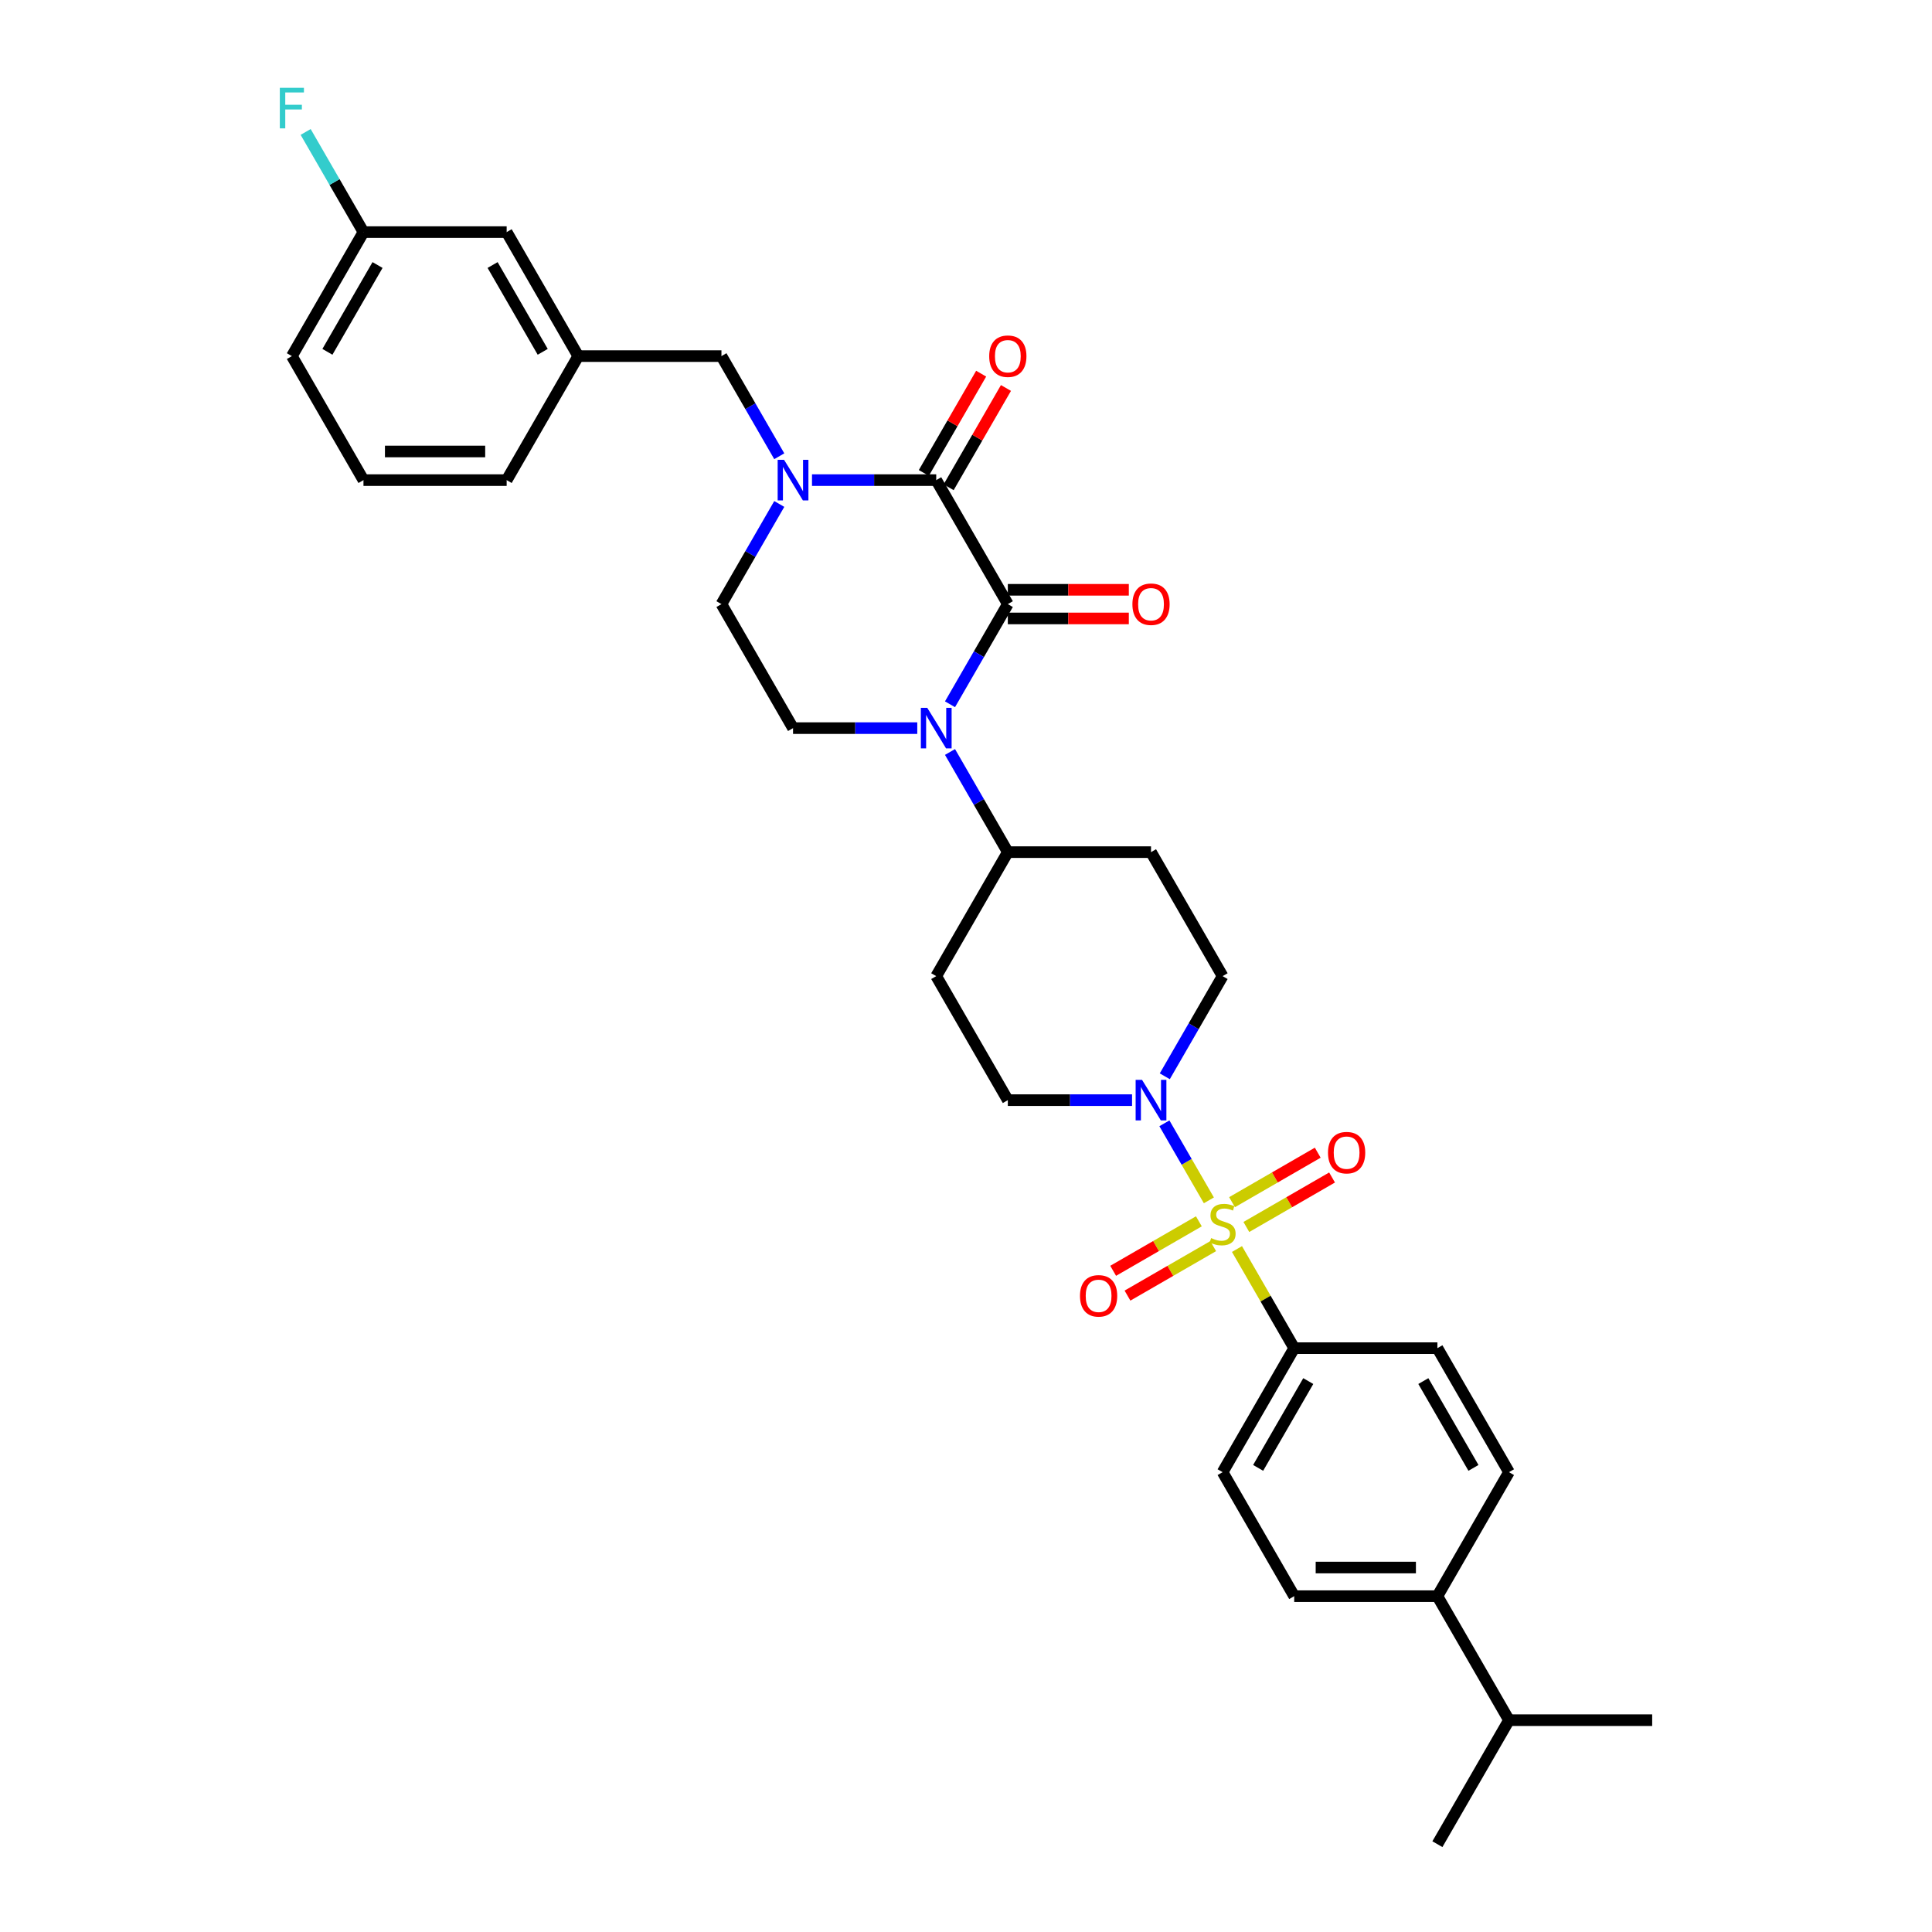 <?xml version='1.0' encoding='iso-8859-1'?>
<svg version='1.1' baseProfile='full'
              xmlns='http://www.w3.org/2000/svg'
                      xmlns:rdkit='http://www.rdkit.org/xml'
                      xmlns:xlink='http://www.w3.org/1999/xlink'
                  xml:space='preserve'
width='1000px' height='1000px' viewBox='0 0 1000 1000'>
<!-- END OF HEADER -->
<rect style='opacity:1.0;fill:#FFFFFF;stroke:none' width='1000' height='1000' x='0' y='0'> </rect>
<path class='bond-4' d='M 625.71,621.3 L 614.199,601.363' style='fill:none;fill-rule:evenodd;stroke:#CCCC00;stroke-width:6px;stroke-linecap:butt;stroke-linejoin:miter;stroke-opacity:1' />
<path class='bond-4' d='M 614.199,601.363 L 602.688,581.425' style='fill:none;fill-rule:evenodd;stroke:#0000FF;stroke-width:6px;stroke-linecap:butt;stroke-linejoin:miter;stroke-opacity:1' />
<path class='bond-5' d='M 640.258,646.499 L 655.069,672.152' style='fill:none;fill-rule:evenodd;stroke:#CCCC00;stroke-width:6px;stroke-linecap:butt;stroke-linejoin:miter;stroke-opacity:1' />
<path class='bond-5' d='M 655.069,672.152 L 669.879,697.804' style='fill:none;fill-rule:evenodd;stroke:#000000;stroke-width:6px;stroke-linecap:butt;stroke-linejoin:miter;stroke-opacity:1' />
<path class='bond-8' d='M 645.11,635.082 L 667.291,622.275' style='fill:none;fill-rule:evenodd;stroke:#CCCC00;stroke-width:6px;stroke-linecap:butt;stroke-linejoin:miter;stroke-opacity:1' />
<path class='bond-8' d='M 667.291,622.275 L 689.473,609.469' style='fill:none;fill-rule:evenodd;stroke:#FF0000;stroke-width:6px;stroke-linecap:butt;stroke-linejoin:miter;stroke-opacity:1' />
<path class='bond-8' d='M 637.698,622.245 L 659.88,609.438' style='fill:none;fill-rule:evenodd;stroke:#CCCC00;stroke-width:6px;stroke-linecap:butt;stroke-linejoin:miter;stroke-opacity:1' />
<path class='bond-8' d='M 659.88,609.438 L 682.061,596.632' style='fill:none;fill-rule:evenodd;stroke:#FF0000;stroke-width:6px;stroke-linecap:butt;stroke-linejoin:miter;stroke-opacity:1' />
<path class='bond-9' d='M 620.533,632.155 L 598.352,644.961' style='fill:none;fill-rule:evenodd;stroke:#CCCC00;stroke-width:6px;stroke-linecap:butt;stroke-linejoin:miter;stroke-opacity:1' />
<path class='bond-9' d='M 598.352,644.961 L 576.17,657.768' style='fill:none;fill-rule:evenodd;stroke:#FF0000;stroke-width:6px;stroke-linecap:butt;stroke-linejoin:miter;stroke-opacity:1' />
<path class='bond-9' d='M 627.945,644.992 L 605.763,657.798' style='fill:none;fill-rule:evenodd;stroke:#CCCC00;stroke-width:6px;stroke-linecap:butt;stroke-linejoin:miter;stroke-opacity:1' />
<path class='bond-9' d='M 605.763,657.798 L 583.582,670.605' style='fill:none;fill-rule:evenodd;stroke:#FF0000;stroke-width:6px;stroke-linecap:butt;stroke-linejoin:miter;stroke-opacity:1' />
<path class='bond-0' d='M 521.649,312.691 L 506.685,338.61' style='fill:none;fill-rule:evenodd;stroke:#000000;stroke-width:6px;stroke-linecap:butt;stroke-linejoin:miter;stroke-opacity:1' />
<path class='bond-0' d='M 506.685,338.61 L 491.72,364.529' style='fill:none;fill-rule:evenodd;stroke:#0000FF;stroke-width:6px;stroke-linecap:butt;stroke-linejoin:miter;stroke-opacity:1' />
<path class='bond-1' d='M 521.649,312.691 L 484.591,248.506' style='fill:none;fill-rule:evenodd;stroke:#000000;stroke-width:6px;stroke-linecap:butt;stroke-linejoin:miter;stroke-opacity:1' />
<path class='bond-12' d='M 521.649,320.103 L 552.963,320.103' style='fill:none;fill-rule:evenodd;stroke:#000000;stroke-width:6px;stroke-linecap:butt;stroke-linejoin:miter;stroke-opacity:1' />
<path class='bond-12' d='M 552.963,320.103 L 584.276,320.103' style='fill:none;fill-rule:evenodd;stroke:#FF0000;stroke-width:6px;stroke-linecap:butt;stroke-linejoin:miter;stroke-opacity:1' />
<path class='bond-12' d='M 521.649,305.28 L 552.963,305.28' style='fill:none;fill-rule:evenodd;stroke:#000000;stroke-width:6px;stroke-linecap:butt;stroke-linejoin:miter;stroke-opacity:1' />
<path class='bond-12' d='M 552.963,305.28 L 584.276,305.28' style='fill:none;fill-rule:evenodd;stroke:#FF0000;stroke-width:6px;stroke-linecap:butt;stroke-linejoin:miter;stroke-opacity:1' />
<path class='bond-13' d='M 491.01,252.211 L 505.846,226.515' style='fill:none;fill-rule:evenodd;stroke:#000000;stroke-width:6px;stroke-linecap:butt;stroke-linejoin:miter;stroke-opacity:1' />
<path class='bond-13' d='M 505.846,226.515 L 520.682,200.818' style='fill:none;fill-rule:evenodd;stroke:#FF0000;stroke-width:6px;stroke-linecap:butt;stroke-linejoin:miter;stroke-opacity:1' />
<path class='bond-13' d='M 478.173,244.8 L 493.009,219.103' style='fill:none;fill-rule:evenodd;stroke:#000000;stroke-width:6px;stroke-linecap:butt;stroke-linejoin:miter;stroke-opacity:1' />
<path class='bond-13' d='M 493.009,219.103 L 507.845,193.407' style='fill:none;fill-rule:evenodd;stroke:#FF0000;stroke-width:6px;stroke-linecap:butt;stroke-linejoin:miter;stroke-opacity:1' />
<path class='bond-35' d='M 484.591,248.506 L 452.44,248.506' style='fill:none;fill-rule:evenodd;stroke:#000000;stroke-width:6px;stroke-linecap:butt;stroke-linejoin:miter;stroke-opacity:1' />
<path class='bond-35' d='M 452.44,248.506 L 420.289,248.506' style='fill:none;fill-rule:evenodd;stroke:#0000FF;stroke-width:6px;stroke-linecap:butt;stroke-linejoin:miter;stroke-opacity:1' />
<path class='bond-2' d='M 491.72,389.224 L 506.685,415.143' style='fill:none;fill-rule:evenodd;stroke:#0000FF;stroke-width:6px;stroke-linecap:butt;stroke-linejoin:miter;stroke-opacity:1' />
<path class='bond-2' d='M 506.685,415.143 L 521.649,441.062' style='fill:none;fill-rule:evenodd;stroke:#000000;stroke-width:6px;stroke-linecap:butt;stroke-linejoin:miter;stroke-opacity:1' />
<path class='bond-6' d='M 474.779,376.876 L 442.628,376.876' style='fill:none;fill-rule:evenodd;stroke:#0000FF;stroke-width:6px;stroke-linecap:butt;stroke-linejoin:miter;stroke-opacity:1' />
<path class='bond-6' d='M 442.628,376.876 L 410.477,376.876' style='fill:none;fill-rule:evenodd;stroke:#000000;stroke-width:6px;stroke-linecap:butt;stroke-linejoin:miter;stroke-opacity:1' />
<path class='bond-3' d='M 403.348,260.853 L 388.383,286.772' style='fill:none;fill-rule:evenodd;stroke:#0000FF;stroke-width:6px;stroke-linecap:butt;stroke-linejoin:miter;stroke-opacity:1' />
<path class='bond-3' d='M 388.383,286.772 L 373.419,312.691' style='fill:none;fill-rule:evenodd;stroke:#000000;stroke-width:6px;stroke-linecap:butt;stroke-linejoin:miter;stroke-opacity:1' />
<path class='bond-10' d='M 403.348,236.158 L 388.383,210.239' style='fill:none;fill-rule:evenodd;stroke:#0000FF;stroke-width:6px;stroke-linecap:butt;stroke-linejoin:miter;stroke-opacity:1' />
<path class='bond-10' d='M 388.383,210.239 L 373.419,184.32' style='fill:none;fill-rule:evenodd;stroke:#000000;stroke-width:6px;stroke-linecap:butt;stroke-linejoin:miter;stroke-opacity:1' />
<path class='bond-14' d='M 602.893,557.085 L 617.857,531.166' style='fill:none;fill-rule:evenodd;stroke:#0000FF;stroke-width:6px;stroke-linecap:butt;stroke-linejoin:miter;stroke-opacity:1' />
<path class='bond-14' d='M 617.857,531.166 L 632.821,505.247' style='fill:none;fill-rule:evenodd;stroke:#000000;stroke-width:6px;stroke-linecap:butt;stroke-linejoin:miter;stroke-opacity:1' />
<path class='bond-15' d='M 585.951,569.433 L 553.8,569.433' style='fill:none;fill-rule:evenodd;stroke:#0000FF;stroke-width:6px;stroke-linecap:butt;stroke-linejoin:miter;stroke-opacity:1' />
<path class='bond-15' d='M 553.8,569.433 L 521.649,569.433' style='fill:none;fill-rule:evenodd;stroke:#000000;stroke-width:6px;stroke-linecap:butt;stroke-linejoin:miter;stroke-opacity:1' />
<path class='bond-20' d='M 669.879,697.804 L 743.994,697.804' style='fill:none;fill-rule:evenodd;stroke:#000000;stroke-width:6px;stroke-linecap:butt;stroke-linejoin:miter;stroke-opacity:1' />
<path class='bond-21' d='M 669.879,697.804 L 632.821,761.989' style='fill:none;fill-rule:evenodd;stroke:#000000;stroke-width:6px;stroke-linecap:butt;stroke-linejoin:miter;stroke-opacity:1' />
<path class='bond-21' d='M 677.157,714.843 L 651.217,759.773' style='fill:none;fill-rule:evenodd;stroke:#000000;stroke-width:6px;stroke-linecap:butt;stroke-linejoin:miter;stroke-opacity:1' />
<path class='bond-11' d='M 410.477,376.876 L 373.419,312.691' style='fill:none;fill-rule:evenodd;stroke:#000000;stroke-width:6px;stroke-linecap:butt;stroke-linejoin:miter;stroke-opacity:1' />
<path class='bond-7' d='M 521.649,441.062 L 484.591,505.247' style='fill:none;fill-rule:evenodd;stroke:#000000;stroke-width:6px;stroke-linecap:butt;stroke-linejoin:miter;stroke-opacity:1' />
<path class='bond-34' d='M 521.649,441.062 L 595.764,441.062' style='fill:none;fill-rule:evenodd;stroke:#000000;stroke-width:6px;stroke-linecap:butt;stroke-linejoin:miter;stroke-opacity:1' />
<path class='bond-19' d='M 373.419,184.32 L 299.304,184.32' style='fill:none;fill-rule:evenodd;stroke:#000000;stroke-width:6px;stroke-linecap:butt;stroke-linejoin:miter;stroke-opacity:1' />
<path class='bond-16' d='M 632.821,505.247 L 595.764,441.062' style='fill:none;fill-rule:evenodd;stroke:#000000;stroke-width:6px;stroke-linecap:butt;stroke-linejoin:miter;stroke-opacity:1' />
<path class='bond-17' d='M 521.649,569.433 L 484.591,505.247' style='fill:none;fill-rule:evenodd;stroke:#000000;stroke-width:6px;stroke-linecap:butt;stroke-linejoin:miter;stroke-opacity:1' />
<path class='bond-18' d='M 743.994,826.175 L 669.879,826.175' style='fill:none;fill-rule:evenodd;stroke:#000000;stroke-width:6px;stroke-linecap:butt;stroke-linejoin:miter;stroke-opacity:1' />
<path class='bond-18' d='M 732.877,811.352 L 680.996,811.352' style='fill:none;fill-rule:evenodd;stroke:#000000;stroke-width:6px;stroke-linecap:butt;stroke-linejoin:miter;stroke-opacity:1' />
<path class='bond-25' d='M 743.994,826.175 L 781.051,890.36' style='fill:none;fill-rule:evenodd;stroke:#000000;stroke-width:6px;stroke-linecap:butt;stroke-linejoin:miter;stroke-opacity:1' />
<path class='bond-33' d='M 743.994,826.175 L 781.051,761.989' style='fill:none;fill-rule:evenodd;stroke:#000000;stroke-width:6px;stroke-linecap:butt;stroke-linejoin:miter;stroke-opacity:1' />
<path class='bond-24' d='M 299.304,184.32 L 262.247,120.135' style='fill:none;fill-rule:evenodd;stroke:#000000;stroke-width:6px;stroke-linecap:butt;stroke-linejoin:miter;stroke-opacity:1' />
<path class='bond-24' d='M 280.908,182.104 L 254.968,137.174' style='fill:none;fill-rule:evenodd;stroke:#000000;stroke-width:6px;stroke-linecap:butt;stroke-linejoin:miter;stroke-opacity:1' />
<path class='bond-29' d='M 299.304,184.32 L 262.247,248.506' style='fill:none;fill-rule:evenodd;stroke:#000000;stroke-width:6px;stroke-linecap:butt;stroke-linejoin:miter;stroke-opacity:1' />
<path class='bond-22' d='M 743.994,697.804 L 781.051,761.989' style='fill:none;fill-rule:evenodd;stroke:#000000;stroke-width:6px;stroke-linecap:butt;stroke-linejoin:miter;stroke-opacity:1' />
<path class='bond-22' d='M 736.715,714.843 L 762.656,759.773' style='fill:none;fill-rule:evenodd;stroke:#000000;stroke-width:6px;stroke-linecap:butt;stroke-linejoin:miter;stroke-opacity:1' />
<path class='bond-23' d='M 632.821,761.989 L 669.879,826.175' style='fill:none;fill-rule:evenodd;stroke:#000000;stroke-width:6px;stroke-linecap:butt;stroke-linejoin:miter;stroke-opacity:1' />
<path class='bond-26' d='M 262.247,120.135 L 188.132,120.135' style='fill:none;fill-rule:evenodd;stroke:#000000;stroke-width:6px;stroke-linecap:butt;stroke-linejoin:miter;stroke-opacity:1' />
<path class='bond-31' d='M 781.051,890.36 L 743.994,954.545' style='fill:none;fill-rule:evenodd;stroke:#000000;stroke-width:6px;stroke-linecap:butt;stroke-linejoin:miter;stroke-opacity:1' />
<path class='bond-32' d='M 781.051,890.36 L 855.166,890.36' style='fill:none;fill-rule:evenodd;stroke:#000000;stroke-width:6px;stroke-linecap:butt;stroke-linejoin:miter;stroke-opacity:1' />
<path class='bond-27' d='M 188.132,120.135 L 173.167,94.216' style='fill:none;fill-rule:evenodd;stroke:#000000;stroke-width:6px;stroke-linecap:butt;stroke-linejoin:miter;stroke-opacity:1' />
<path class='bond-27' d='M 173.167,94.216 L 158.203,68.297' style='fill:none;fill-rule:evenodd;stroke:#33CCCC;stroke-width:6px;stroke-linecap:butt;stroke-linejoin:miter;stroke-opacity:1' />
<path class='bond-36' d='M 188.132,120.135 L 151.074,184.32' style='fill:none;fill-rule:evenodd;stroke:#000000;stroke-width:6px;stroke-linecap:butt;stroke-linejoin:miter;stroke-opacity:1' />
<path class='bond-36' d='M 195.41,137.174 L 169.47,182.104' style='fill:none;fill-rule:evenodd;stroke:#000000;stroke-width:6px;stroke-linecap:butt;stroke-linejoin:miter;stroke-opacity:1' />
<path class='bond-28' d='M 188.132,248.506 L 262.247,248.506' style='fill:none;fill-rule:evenodd;stroke:#000000;stroke-width:6px;stroke-linecap:butt;stroke-linejoin:miter;stroke-opacity:1' />
<path class='bond-28' d='M 199.249,233.683 L 251.129,233.683' style='fill:none;fill-rule:evenodd;stroke:#000000;stroke-width:6px;stroke-linecap:butt;stroke-linejoin:miter;stroke-opacity:1' />
<path class='bond-30' d='M 188.132,248.506 L 151.074,184.32' style='fill:none;fill-rule:evenodd;stroke:#000000;stroke-width:6px;stroke-linecap:butt;stroke-linejoin:miter;stroke-opacity:1' />
<path  class='atom-0' d='M 626.892 640.822
Q 627.129 640.911, 628.108 641.326
Q 629.086 641.741, 630.153 642.008
Q 631.25 642.245, 632.317 642.245
Q 634.304 642.245, 635.46 641.297
Q 636.616 640.318, 636.616 638.628
Q 636.616 637.472, 636.023 636.761
Q 635.46 636.049, 634.571 635.664
Q 633.681 635.278, 632.199 634.834
Q 630.331 634.27, 629.205 633.737
Q 628.108 633.203, 627.307 632.077
Q 626.536 630.95, 626.536 629.053
Q 626.536 626.414, 628.315 624.784
Q 630.124 623.153, 633.681 623.153
Q 636.112 623.153, 638.869 624.309
L 638.187 626.592
Q 635.667 625.555, 633.77 625.555
Q 631.725 625.555, 630.598 626.414
Q 629.471 627.244, 629.501 628.697
Q 629.501 629.824, 630.064 630.505
Q 630.657 631.187, 631.487 631.573
Q 632.347 631.958, 633.77 632.403
Q 635.667 632.996, 636.794 633.589
Q 637.921 634.182, 638.721 635.397
Q 639.551 636.583, 639.551 638.628
Q 639.551 641.534, 637.594 643.105
Q 635.667 644.647, 632.436 644.647
Q 630.568 644.647, 629.145 644.231
Q 627.752 643.846, 626.092 643.164
L 626.892 640.822
' fill='#CCCC00'/>
<path  class='atom-3' d='M 479.952 366.382
L 486.83 377.499
Q 487.512 378.596, 488.609 380.582
Q 489.705 382.568, 489.765 382.687
L 489.765 366.382
L 492.551 366.382
L 492.551 387.371
L 489.676 387.371
L 482.294 375.216
Q 481.434 373.793, 480.515 372.163
Q 479.626 370.532, 479.359 370.028
L 479.359 387.371
L 476.632 387.371
L 476.632 366.382
L 479.952 366.382
' fill='#0000FF'/>
<path  class='atom-4' d='M 405.837 238.011
L 412.715 249.128
Q 413.397 250.225, 414.494 252.211
Q 415.59 254.198, 415.65 254.316
L 415.65 238.011
L 418.436 238.011
L 418.436 259
L 415.561 259
L 408.179 246.845
Q 407.319 245.422, 406.4 243.792
Q 405.511 242.161, 405.244 241.657
L 405.244 259
L 402.517 259
L 402.517 238.011
L 405.837 238.011
' fill='#0000FF'/>
<path  class='atom-5' d='M 591.124 558.938
L 598.002 570.055
Q 598.684 571.152, 599.781 573.139
Q 600.878 575.125, 600.937 575.243
L 600.937 558.938
L 603.724 558.938
L 603.724 579.927
L 600.848 579.927
L 593.466 567.773
Q 592.607 566.35, 591.688 564.719
Q 590.798 563.089, 590.531 562.585
L 590.531 579.927
L 587.804 579.927
L 587.804 558.938
L 591.124 558.938
' fill='#0000FF'/>
<path  class='atom-9' d='M 687.372 596.62
Q 687.372 591.58, 689.862 588.764
Q 692.352 585.947, 697.007 585.947
Q 701.661 585.947, 704.152 588.764
Q 706.642 591.58, 706.642 596.62
Q 706.642 601.719, 704.122 604.624
Q 701.602 607.5, 697.007 607.5
Q 692.382 607.5, 689.862 604.624
Q 687.372 601.749, 687.372 596.62
M 697.007 605.128
Q 700.209 605.128, 701.928 602.994
Q 703.677 600.83, 703.677 596.62
Q 703.677 592.499, 701.928 590.424
Q 700.209 588.319, 697.007 588.319
Q 693.805 588.319, 692.056 590.394
Q 690.337 592.47, 690.337 596.62
Q 690.337 600.859, 692.056 602.994
Q 693.805 605.128, 697.007 605.128
' fill='#FF0000'/>
<path  class='atom-10' d='M 559.001 670.735
Q 559.001 665.695, 561.491 662.879
Q 563.982 660.062, 568.636 660.062
Q 573.29 660.062, 575.781 662.879
Q 578.271 665.695, 578.271 670.735
Q 578.271 675.834, 575.751 678.739
Q 573.231 681.615, 568.636 681.615
Q 564.011 681.615, 561.491 678.739
Q 559.001 675.864, 559.001 670.735
M 568.636 679.243
Q 571.838 679.243, 573.557 677.109
Q 575.306 674.945, 575.306 670.735
Q 575.306 666.614, 573.557 664.539
Q 571.838 662.434, 568.636 662.434
Q 565.434 662.434, 563.685 664.509
Q 561.966 666.585, 561.966 670.735
Q 561.966 674.974, 563.685 677.109
Q 565.434 679.243, 568.636 679.243
' fill='#FF0000'/>
<path  class='atom-13' d='M 586.129 312.75
Q 586.129 307.71, 588.619 304.894
Q 591.11 302.078, 595.764 302.078
Q 600.418 302.078, 602.909 304.894
Q 605.399 307.71, 605.399 312.75
Q 605.399 317.849, 602.879 320.755
Q 600.359 323.63, 595.764 323.63
Q 591.139 323.63, 588.619 320.755
Q 586.129 317.879, 586.129 312.75
M 595.764 321.259
Q 598.966 321.259, 600.685 319.124
Q 602.434 316.96, 602.434 312.75
Q 602.434 308.63, 600.685 306.554
Q 598.966 304.449, 595.764 304.449
Q 592.562 304.449, 590.813 306.525
Q 589.094 308.6, 589.094 312.75
Q 589.094 316.99, 590.813 319.124
Q 592.562 321.259, 595.764 321.259
' fill='#FF0000'/>
<path  class='atom-14' d='M 512.014 184.379
Q 512.014 179.34, 514.504 176.523
Q 516.995 173.707, 521.649 173.707
Q 526.303 173.707, 528.794 176.523
Q 531.284 179.34, 531.284 184.379
Q 531.284 189.479, 528.764 192.384
Q 526.244 195.259, 521.649 195.259
Q 517.024 195.259, 514.504 192.384
Q 512.014 189.508, 512.014 184.379
M 521.649 192.888
Q 524.851 192.888, 526.57 190.753
Q 528.319 188.589, 528.319 184.379
Q 528.319 180.259, 526.57 178.183
Q 524.851 176.079, 521.649 176.079
Q 518.447 176.079, 516.698 178.154
Q 514.979 180.229, 514.979 184.379
Q 514.979 188.619, 516.698 190.753
Q 518.447 192.888, 521.649 192.888
' fill='#FF0000'/>
<path  class='atom-28' d='M 144.834 45.455
L 157.315 45.455
L 157.315 47.856
L 147.65 47.856
L 147.65 54.23
L 156.247 54.23
L 156.247 56.661
L 147.65 56.661
L 147.65 66.444
L 144.834 66.444
L 144.834 45.455
' fill='#33CCCC'/>
</svg>
